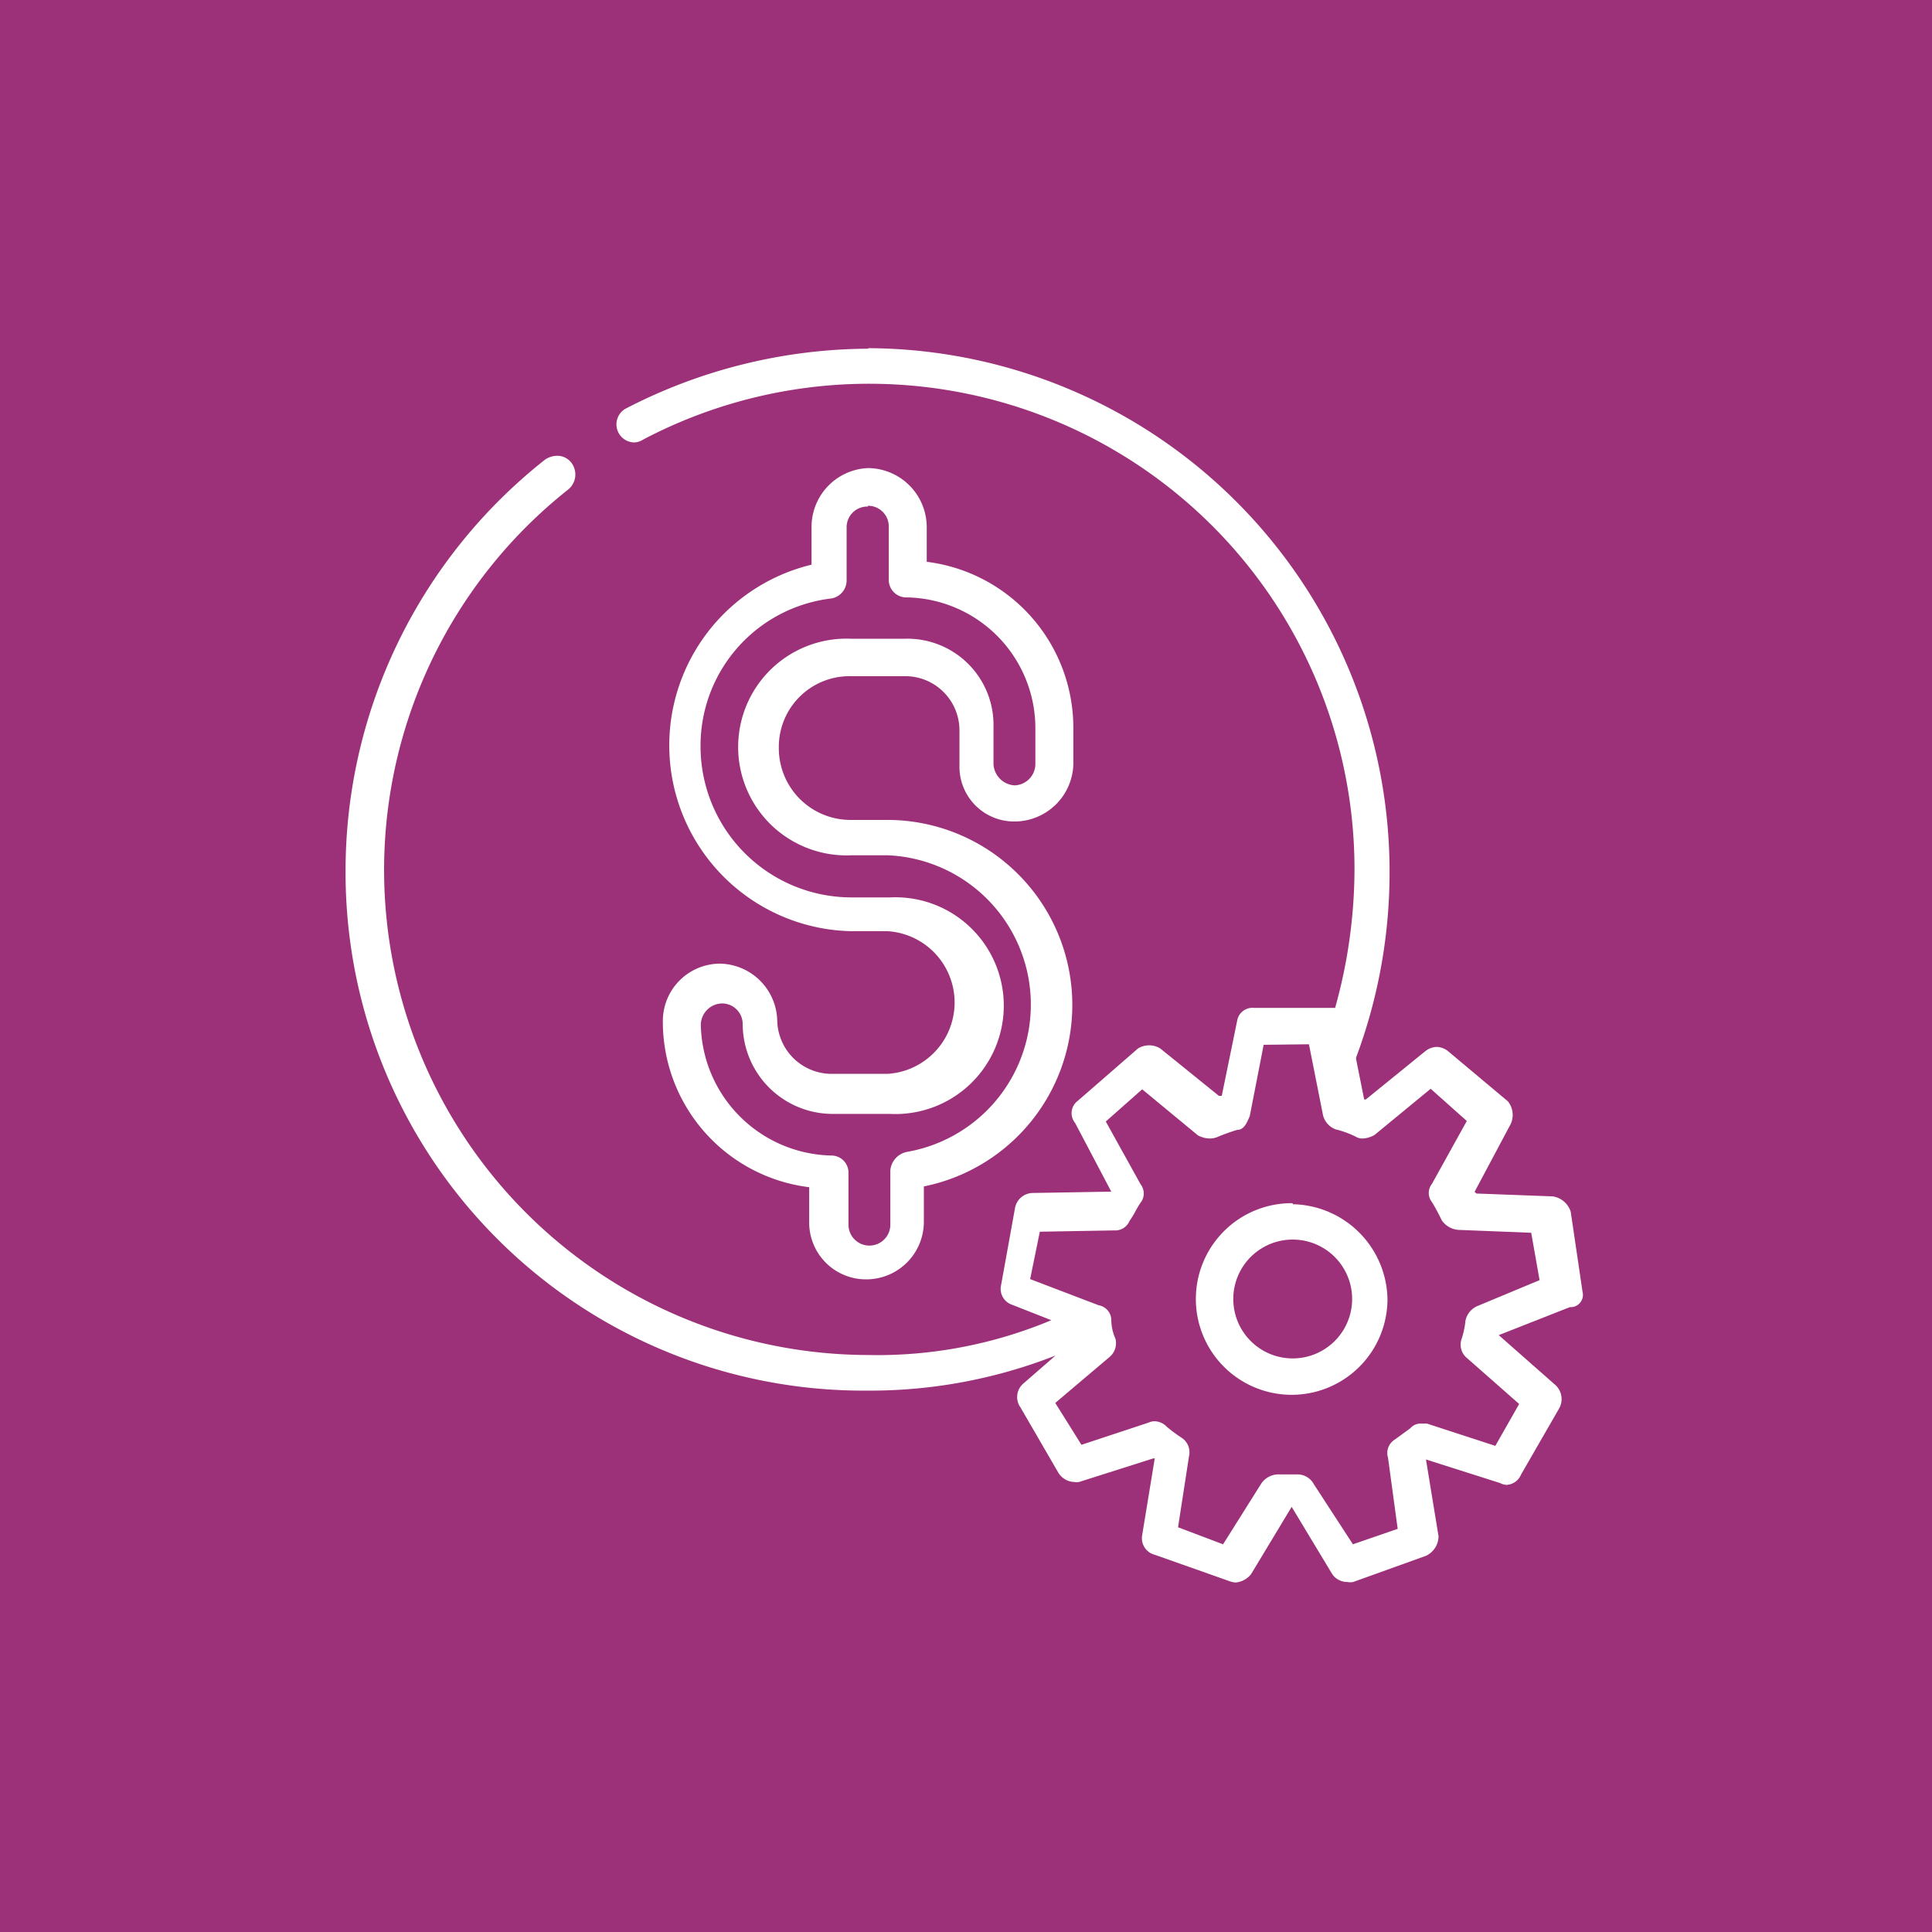 <svg xmlns="http://www.w3.org/2000/svg" viewBox="0 0 73.8 73.8"><rect x="0" y="0" width="73.8" height="73.8" fill="#333333" stroke="none"/><defs><style>.cls-1{fill:#9c3179;}.cls-1,.cls-2{fill-rule:evenodd;}.cls-2{fill:#fff;}</style></defs><g id="Layer_2" data-name="Layer 2"><g id="Layer_1-2" data-name="Layer 1"><polygon class="cls-1" points="0 0 73.8 0 73.8 73.8 0 73.8 0 0 0 0"/><path class="cls-2" d="M33.16,19.32a.79.79,0,0,1,.79.81v2a.67.67,0,0,0,.7.69,5,5,0,0,1,4.9,5V29.2a.82.82,0,0,1-.8.8.86.86,0,0,1-.8-.8V27.76a3.29,3.29,0,0,0-3.41-3.36h-2a4.14,4.14,0,1,0,0,8.27H33.9A5.71,5.71,0,0,1,34.65,44a.79.79,0,0,0-.64.7v2.08a.8.8,0,1,1-1.6,0v-2a.65.65,0,0,0-.64-.64,5.1,5.1,0,0,1-5-5,.83.83,0,0,1,.8-.81.79.79,0,0,1,.8.81,3.44,3.44,0,0,0,3.41,3.41H34a4.14,4.14,0,1,0,0-8.27H32.52a5.77,5.77,0,0,1-5.76-5.77,5.66,5.66,0,0,1,5-5.65.7.7,0,0,0,.58-.7v-2a.79.79,0,0,1,.81-.81Zm0-1.44A2.25,2.25,0,0,0,31,20.13v1.44a7.1,7.1,0,0,0,1.5,14H33.9a2.73,2.73,0,0,1,0,5.45H31.77A2.08,2.08,0,0,1,29.69,39a2.23,2.23,0,0,0-2.19-2.19A2.19,2.19,0,0,0,25.32,39a6.37,6.37,0,0,0,5.59,6.35v1.33a2.17,2.17,0,0,0,2.19,2.19,2.2,2.2,0,0,0,2.19-2.19V45.32a7.07,7.07,0,0,0-1.45-14H32.52a2.74,2.74,0,0,1-2.77-2.77,2.7,2.7,0,0,1,2.77-2.72h2.13a2.07,2.07,0,0,1,2,2.08v1.39a2.09,2.09,0,0,0,2.13,2.08A2.25,2.25,0,0,0,41,29.2V27.76a6.39,6.39,0,0,0-5.6-6.3V20.13a2.26,2.26,0,0,0-2.24-2.25Z"/><path class="cls-2" d="M49.38,47.35a2.27,2.27,0,0,1,0,4.54,2.27,2.27,0,1,1,0-4.54Zm0-1.39A3.66,3.66,0,1,0,53,49.65,3.69,3.69,0,0,0,49.38,46Z"/><path class="cls-2" d="M50,39.89l.54,2.72a.78.78,0,0,0,.48.53,3.76,3.76,0,0,1,.75.27.51.51,0,0,0,.29.08,1,1,0,0,0,.45-.14l2.14-1.76,1.38,1.23-1.33,2.4a.56.56,0,0,0,0,.7,7.19,7.19,0,0,1,.37.69.85.85,0,0,0,.64.37l2.78.11.32,1.81-2.4,1a.79.79,0,0,0-.43.54,3.27,3.27,0,0,1-.16.74.66.66,0,0,0,.21.69l2,1.76-.91,1.6-2.61-.85-.2,0a.52.52,0,0,0-.44.18l-.59.43a.6.6,0,0,0-.26.69l.37,2.72-1.71.59-1.49-2.29a.72.72,0,0,0-.59-.38h-.8a.8.8,0,0,0-.64.38l-1.44,2.29L45,58.34l.42-2.72a.66.66,0,0,0-.27-.69,5.83,5.83,0,0,1-.58-.43.67.67,0,0,0-.47-.21.54.54,0,0,0-.22.05l-2.57.85-1-1.6,2.08-1.76a.69.69,0,0,0,.22-.69,1.8,1.8,0,0,1-.16-.74.58.58,0,0,0-.48-.54l-2.62-1,.37-1.81L42.56,47a.59.59,0,0,0,.59-.37c.16-.21.27-.48.42-.69a.57.57,0,0,0,0-.7l-1.33-2.4,1.39-1.23,2.13,1.76a1,1,0,0,0,.45.12.8.8,0,0,0,.3-.06,7.11,7.11,0,0,1,.75-.27c.26,0,.37-.27.48-.53l.53-2.72ZM33.17,13.32a20.3,20.3,0,0,0-9.29,2.3.69.69,0,0,0,.34,1.28.66.66,0,0,0,.35-.11A18.54,18.54,0,0,1,51.74,33.22,19.75,19.75,0,0,1,51,38.5H47.9a.59.59,0,0,0-.64.48l-.59,2.88h-.11l-2.24-1.81a.81.81,0,0,0-.42-.12.82.82,0,0,0-.43.12l-2.3,2a.59.59,0,0,0-.1.85l1.38,2.62a0,0,0,0,1-.05,0l-2.94.05a.7.7,0,0,0-.69.59l-.53,2.93a.64.64,0,0,0,.42.75l1.5.59a17.2,17.2,0,0,1-7,1.33A18.53,18.53,0,0,1,21.69,18.71a.74.74,0,0,0,.16-1,.68.68,0,0,0-.56-.3.86.86,0,0,0-.46.14A20,20,0,0,0,13.2,33.27,19.79,19.79,0,0,0,33.11,53.12a19.39,19.39,0,0,0,7.21-1.34h0l-1.23,1.07a.68.68,0,0,0-.11.91l1.45,2.5a.74.74,0,0,0,.61.35.48.48,0,0,0,.18,0l2.83-.9s.06,0,.06,0l-.48,2.93a.65.65,0,0,0,.48.75l2.83,1a.88.88,0,0,0,.26.06.85.85,0,0,0,.59-.32l1.55-2.57h0l1.55,2.57a.69.69,0,0,0,.58.3.54.54,0,0,0,.22,0l2.78-1a.83.83,0,0,0,.48-.75l-.48-2.93a0,0,0,0,0,0,0l2.83.9a.59.59,0,0,0,.25.07.63.63,0,0,0,.55-.39l1.44-2.5a.73.73,0,0,0-.11-.91l-2.18-1.92v0l2.72-1.07h.07a.47.47,0,0,0,.41-.59L60,46.29a.85.85,0,0,0-.69-.59l-2.93-.11a.05.05,0,0,0-.06-.05l1.39-2.61a.83.83,0,0,0-.11-.86l-2.29-1.92a.74.74,0,0,0-.43-.16.76.76,0,0,0-.43.16L52.17,42h-.06l-.31-1.55v-.05a20.22,20.22,0,0,0,1.28-7.1,20,20,0,0,0-19.91-20Z"/></g></g></svg>